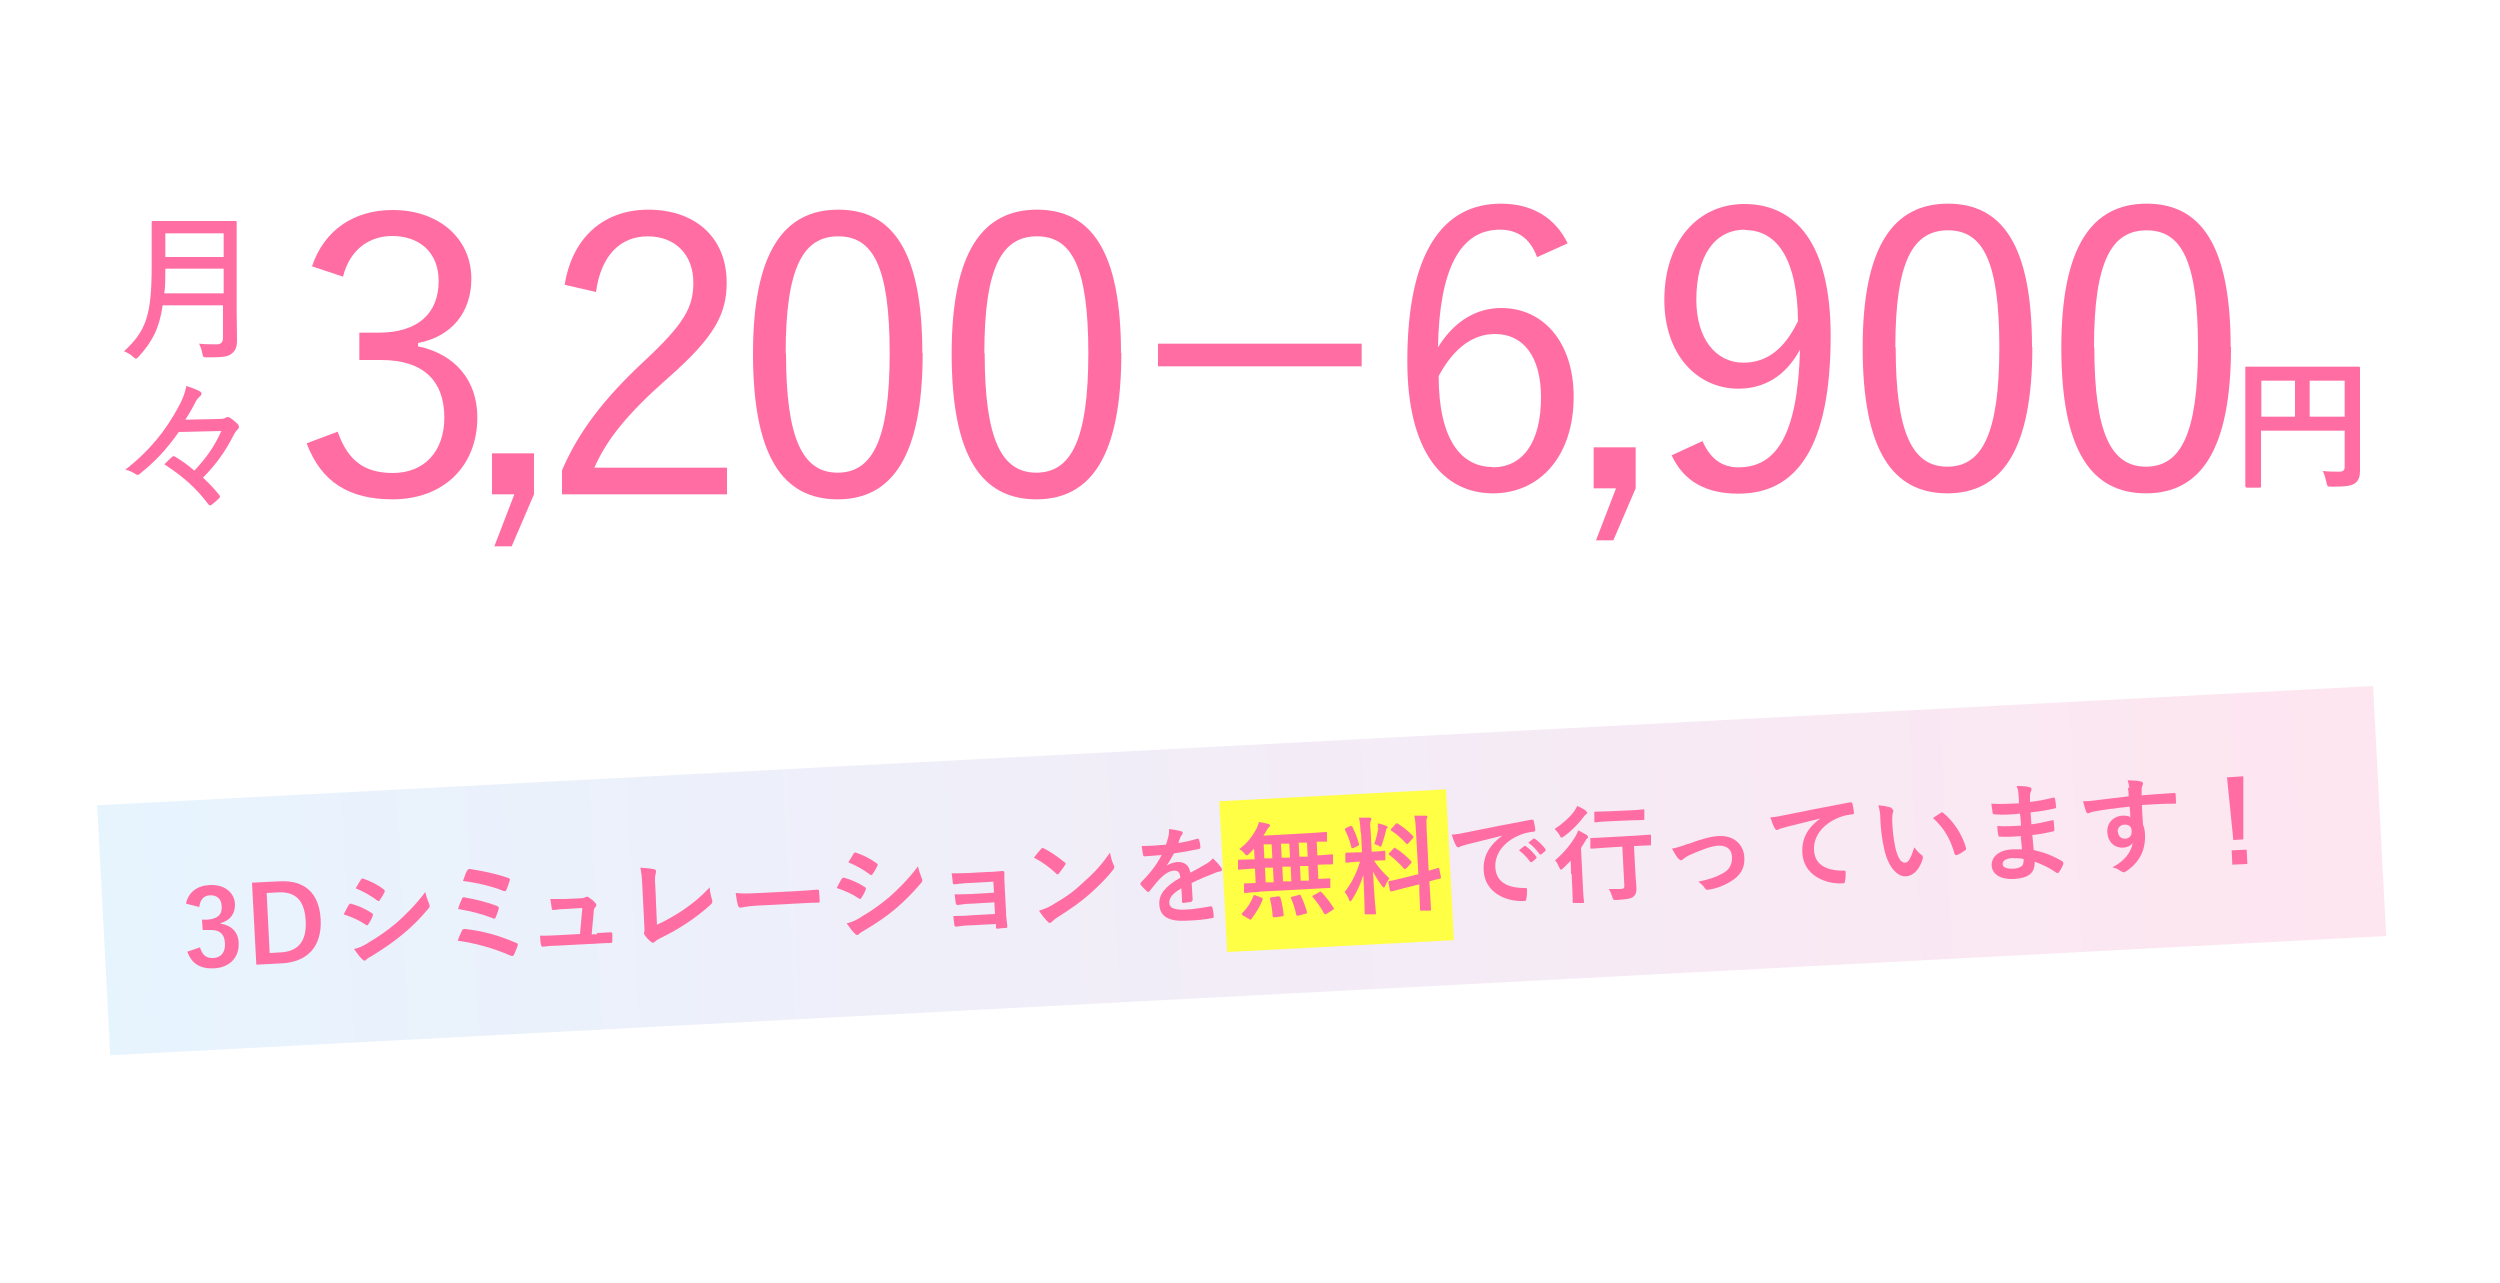 <?xml version="1.0" encoding="UTF-8"?><svg id="_レイヤー_2" xmlns="http://www.w3.org/2000/svg" xmlns:xlink="http://www.w3.org/1999/xlink" viewBox="0 0 75 38.48"><defs><style>.cls-1{fill:url(#_名称未設定グラデーション_39);}.cls-1,.cls-2,.cls-3,.cls-4{stroke-width:0px;}.cls-2{fill:#ff6da2;}.cls-5{opacity:.2;}.cls-3{fill:#fff;}.cls-4{fill:#ffff46;}</style><linearGradient id="_名称未設定グラデーション_39" x1="-3.15" y1="40.52" x2="65.22" y2="40.52" gradientTransform="translate(6.23 -8.94) scale(1 .86)" gradientUnits="userSpaceOnUse"><stop offset="0" stop-color="#84c7fa"/><stop offset="1" stop-color="#fa80b4"/></linearGradient></defs><g id="_レイヤー_1-2"><rect class="cls-3" width="75" height="38.48"/><path class="cls-2" d="M34.74,10.31h6.11v.68h-6.11v-.68Z"/><g class="cls-5"><rect class="cls-1" x="3.07" y="22.36" width="68.37" height="7.51" transform="translate(-1.32 1.99) rotate(-3)"/></g><path class="cls-2" d="M9.36,7.99c.37-1.1,1.27-1.69,2.42-1.69,1.38,0,2.36.85,2.36,2.06,0,1.02-.6,1.74-1.6,1.93v.1c1.11.23,1.78,1.02,1.78,2.13,0,1.48-1.03,2.46-2.54,2.46-1.3,0-2.14-.51-2.58-1.68l.93-.35c.31.89.82,1.24,1.66,1.24.93,0,1.54-.64,1.54-1.66,0-1.09-.61-1.73-1.9-1.73h-.65v-.82h.58c1.19,0,1.8-.59,1.8-1.55,0-.87-.59-1.35-1.39-1.35-.68,0-1.27.39-1.48,1.22l-.93-.31Z"/><path class="cls-2" d="M16.02,14.83l-.67,1.56h-.52l.6-1.56h-.67v-1.23h1.26v1.23Z"/><path class="cls-2" d="M16.94,8.54c.24-1.47,1.22-2.25,2.51-2.25,1.38,0,2.35.81,2.35,2.19,0,.93-.35,1.62-1.75,2.85-1.25,1.1-1.84,1.85-2.22,2.7h3.98v.8h-4.95v-.72c.48-1.12,1.22-2.12,2.48-3.29,1.19-1.11,1.46-1.6,1.46-2.34,0-.86-.56-1.39-1.37-1.39s-1.4.56-1.55,1.67l-.95-.22Z"/><path class="cls-2" d="M27.68,10.59c0,3.07-.9,4.39-2.55,4.39s-2.54-1.3-2.54-4.37.94-4.32,2.56-4.32,2.52,1.24,2.52,4.3ZM23.58,10.6c0,2.59.51,3.58,1.55,3.58s1.56-.98,1.56-3.58-.5-3.51-1.54-3.51-1.58.9-1.58,3.51Z"/><path class="cls-2" d="M33.64,10.59c0,3.07-.9,4.39-2.55,4.39s-2.54-1.3-2.54-4.37.94-4.32,2.56-4.32,2.52,1.24,2.52,4.3ZM29.54,10.6c0,2.59.51,3.58,1.55,3.58s1.56-.98,1.56-3.58-.5-3.51-1.54-3.51-1.58.9-1.58,3.51Z"/><path class="cls-2" d="M7.1,9.36c0,.29.01.6.01.85,0,.19-.04.3-.15.39-.12.11-.29.12-.74.12-.12,0-.13,0-.15-.12-.02-.11-.06-.22-.1-.29.18.02.32.02.53.02.13,0,.19-.06.19-.2v-.97h-1.81c-.1.69-.31,1.09-.72,1.54-.04.04-.06.06-.08.06s-.05-.02-.09-.06c-.08-.07-.18-.13-.27-.16.68-.63.83-1.11.83-2.58v-.64c0-.42,0-.61,0-.64,0-.04,0-.05.04-.05.03,0,.19,0,.64,0h1.2c.45,0,.6,0,.63,0,.04,0,.04,0,.04.05,0,.03,0,.23,0,.64v2.04ZM6.71,8.8v-.74h-1.75c0,.28,0,.52-.03.74h1.78ZM4.96,7v.71h1.75v-.71h-1.75Z"/><path class="cls-2" d="M5.37,12.95c-.37.53-.71.89-1.17,1.26-.05.04-.07.05-.12.02-.08-.05-.18-.11-.32-.14.75-.58,1.22-1.2,1.57-1.84.15-.27.22-.45.26-.67.16.05.3.1.42.17.05.03.04.1,0,.13-.05.04-.11.11-.14.17-.09.18-.21.39-.31.54l.98-.02c.13,0,.19-.01.23-.04.04-.03.08-.02.13,0,.06.04.16.12.23.19.05.06.05.11.01.15-.05.05-.09.1-.14.2-.24.47-.5.84-.91,1.26.17.16.32.31.48.51.04.05.04.06,0,.11-.07.07-.14.13-.22.19-.04.03-.06.03-.09,0-.38-.51-.8-.87-1.33-1.21.08-.08.15-.15.23-.22.04-.04.05-.03.11,0,.2.12.39.26.56.41.36-.39.59-.7.81-1.19l-1.29.03Z"/><path class="cls-2" d="M46.11,7.71c-.21-.58-.61-.82-1.11-.82-1.2,0-1.82,1.19-1.86,3.53.49-.8,1.17-1.18,1.9-1.18,1.26,0,2.17,1.03,2.17,2.66,0,1.79-1.02,2.9-2.42,2.9-1.49,0-2.57-1.24-2.57-3.96,0-3.31,1.09-4.73,2.81-4.73.97,0,1.64.45,2,1.19l-.91.41ZM44.78,14.02c.89,0,1.45-.73,1.45-2.1,0-1.21-.52-1.9-1.38-1.9-.64,0-1.22.39-1.69,1.26,0,1.9.67,2.73,1.62,2.73Z"/><path class="cls-2" d="M49.07,14.65l-.67,1.56h-.52l.6-1.56h-.67v-1.23h1.26v1.23Z"/><path class="cls-2" d="M51.07,13.22c.23.54.59.8,1.08.8,1.12,0,1.78-.93,1.85-3.53-.43.79-1.07,1.17-1.85,1.17-1.25,0-2.22-1.04-2.22-2.66,0-1.75,1-2.88,2.4-2.88,1.56,0,2.59,1.22,2.59,3.95,0,3.35-1.02,4.74-2.77,4.74-.97,0-1.64-.37-2-1.15l.93-.43ZM52.35,6.89c-.92,0-1.46.8-1.46,2.1,0,1.18.59,1.89,1.41,1.89.69,0,1.23-.39,1.64-1.25-.02-1.76-.57-2.73-1.6-2.73Z"/><path class="cls-2" d="M60.97,10.41c0,3.07-.9,4.39-2.55,4.39s-2.54-1.3-2.54-4.37.94-4.32,2.56-4.32,2.52,1.24,2.52,4.3ZM56.87,10.42c0,2.59.51,3.58,1.55,3.58s1.56-.98,1.56-3.58-.5-3.51-1.54-3.51-1.58.9-1.58,3.51Z"/><path class="cls-2" d="M66.93,10.41c0,3.07-.9,4.39-2.55,4.39s-2.54-1.3-2.54-4.37.94-4.32,2.56-4.32,2.52,1.24,2.52,4.3ZM62.83,10.42c0,2.59.51,3.58,1.55,3.58s1.56-.98,1.56-3.58-.5-3.51-1.54-3.51-1.58.9-1.58,3.51Z"/><path class="cls-2" d="M70.8,13.38c0,.38,0,.6,0,.75,0,.17-.04.28-.14.36-.1.08-.25.11-.7.11-.14,0-.14,0-.17-.14-.03-.13-.06-.24-.11-.33.18.02.38.02.49.02.13,0,.17-.04.17-.15v-1.08h-2.51v.92c0,.47,0,.71,0,.74,0,.04,0,.05-.05.05h-.37s-.05,0-.05-.05c0-.03,0-.29,0-.84v-1.84c0-.55,0-.82,0-.85,0-.05,0-.05.05-.05.03,0,.18,0,.58,0h2.18c.41,0,.56,0,.58,0,.04,0,.05,0,.05.05,0,.03,0,.31,0,.86v1.47ZM68.85,12.5v-1.08h-1.01v1.08h1.01ZM69.29,11.42v1.08h1.05v-1.08h-1.05Z"/><rect class="cls-4" x="36.69" y="23.86" width="6.81" height="4.53" transform="translate(-1.31 2.13) rotate(-3)"/><path class="cls-2" d="M5.58,27.11c.07-.35.34-.54.71-.56.44-.02.74.22.76.57.01.29-.15.5-.43.57v.02c.33.05.53.26.54.58.02.43-.27.74-.74.76-.4.02-.67-.13-.8-.5l.38-.13c.07.24.19.33.4.32.23-.01.36-.17.35-.43-.01-.28-.15-.43-.49-.41h-.18s-.02-.31-.02-.31h.17c.32-.03.44-.17.42-.41-.01-.22-.15-.33-.35-.32-.17,0-.3.12-.32.35l-.4-.1Z"/><path class="cls-2" d="M8.39,26.44c.73-.04,1.19.33,1.23,1.15.04.83-.42,1.27-1.16,1.31l-.77.04-.13-2.46.82-.04ZM8.11,28.59l.33-.02c.48-.03.77-.31.73-.95-.03-.63-.33-.87-.81-.85l-.36.02.09,1.8Z"/><path class="cls-2" d="M10.47,27.14s.03-.04.06-.03c.24.07.44.16.62.28.02.01.04.03.04.05,0,0,0,.02-.01.04-.03.09-.08.17-.13.25-.01.02-.03.03-.04.03-.01,0-.02,0-.04-.02-.21-.14-.42-.23-.66-.31.07-.13.12-.23.15-.28ZM11.05,28.28c.29-.17.54-.34.84-.59.24-.21.57-.53.87-.93.03.14.06.22.11.35.01.02.02.04.02.06,0,.03,0,.05-.03.08-.28.33-.47.52-.77.77-.26.22-.55.42-.92.65-.07.04-.15.08-.18.12-.02.02-.03.03-.05.03-.02,0-.04-.01-.07-.04-.07-.06-.16-.18-.25-.31.13-.03.24-.07.42-.18ZM10.82,26.39s.04-.05.08-.03c.21.07.43.18.61.32.02.01.03.03.03.04,0,.01,0,.03,0,.04-.04.08-.1.18-.15.25,0,.02-.02.02-.03.02-.02,0-.03,0-.05-.02-.17-.13-.43-.28-.64-.36.05-.08.1-.18.16-.26Z"/><path class="cls-2" d="M13.86,27.91s.03-.05.09-.04c.49.05,1.02.19,1.54.42.04.01.06.04.04.08-.03.09-.07.18-.11.27-.02.03-.03.04-.05.04-.01,0-.03,0-.05-.01-.53-.23-1.04-.37-1.59-.45.04-.1.09-.23.13-.3ZM13.85,26.96s.03-.05.08-.04c.34.06.71.15.98.26.05.02.06.04.05.09-.02.06-.06.19-.09.25-.01.03-.03.04-.04.04-.01,0-.03,0-.04-.01-.35-.14-.69-.22-1.05-.28.04-.13.09-.25.12-.31ZM14.02,26.12c.02-.05.04-.05.08-.05.34.05.82.15,1.15.27.05.02.06.04.04.08-.02.08-.07.21-.1.28-.01.04-.04.04-.08.03-.38-.15-.81-.25-1.22-.3.03-.09.09-.26.12-.31Z"/><path class="cls-2" d="M17.91,27.99c.13,0,.27-.02.39-.02.05,0,.07,0,.07.05,0,.06,0,.14,0,.2,0,.06,0,.06-.06.07-.14,0-.29.01-.44.02l-1.17.06c-.13,0-.25.01-.41.03-.04,0-.05-.01-.06-.06-.02-.07-.02-.17-.03-.27.18,0,.3,0,.46-.01l.74-.04.07-.78-.51.03c-.12,0-.27.02-.35.03-.04,0-.05,0-.06-.06-.01-.06-.02-.17-.04-.27.21,0,.31,0,.44,0l.44-.02c.11,0,.14-.02.19-.04.01-.01.02-.01.03-.01.02,0,.03,0,.05.02.06.04.15.1.2.17.02.02.03.04.03.06,0,.02,0,.04-.03.06-.04.05-.05.08-.05.16l-.06.66h.15Z"/><path class="cls-2" d="M19.69,27.75c.24-.11.47-.23.79-.44.35-.24.56-.42.81-.69.01.15.04.27.07.37.02.06.01.09-.02.13-.25.23-.5.42-.76.59-.23.15-.47.29-.76.43-.08.04-.13.07-.17.11-.02.02-.04.03-.06.03-.02,0-.04,0-.05-.02-.08-.06-.14-.12-.2-.21-.01-.02-.02-.03-.02-.05,0-.02,0-.04.01-.05.01-.03,0-.09,0-.18l-.06-1.19c-.01-.26-.03-.41-.06-.55.18.01.34.03.42.05.03,0,.05.03.05.06,0,.02,0,.04-.01.07-.02.06-.03.17-.01.39l.05,1.17Z"/><path class="cls-2" d="M22.68,27.17c-.31.02-.43.06-.46.06-.04,0-.06-.02-.08-.06-.02-.07-.05-.22-.07-.38.21.02.37.02.69,0l1.02-.05c.24-.01.49-.03.73-.05.05,0,.06,0,.06.04.01.09.02.2.02.3,0,.04,0,.05-.05.05-.24,0-.47.02-.71.03l-1.14.06Z"/><path class="cls-2" d="M25.26,26.36s.03-.04.06-.03c.24.07.44.16.62.28.02.01.04.03.04.05,0,0,0,.02-.01.03-.03.09-.08.17-.13.25-.01.02-.03.03-.04.03s-.02,0-.04-.02c-.21-.14-.42-.23-.66-.31.07-.13.12-.23.15-.28ZM25.83,27.51c.29-.17.54-.34.84-.59.24-.21.57-.53.87-.93.03.14.06.22.11.35.01.02.02.04.02.06,0,.03,0,.05-.03.08-.28.33-.47.52-.77.78-.26.22-.55.42-.92.64-.07.05-.15.08-.18.12-.02.02-.03.03-.05.03-.02,0-.05-.01-.07-.04-.07-.06-.16-.18-.25-.31.13-.03.24-.07.42-.18ZM25.6,25.61s.04-.05.08-.03c.21.07.43.18.62.32.02.01.03.03.03.04,0,.01,0,.03-.01.04-.04.08-.1.19-.15.25,0,.02-.02.02-.03.02-.02,0-.03,0-.05-.02-.17-.13-.43-.28-.64-.36.05-.08.11-.18.16-.26Z"/><path class="cls-2" d="M29.8,26.45l-.73.04c-.15,0-.3.03-.44.04-.03,0-.05-.02-.05-.07,0-.08-.02-.14-.03-.26.18,0,.28,0,.51-.01l.55-.03c.16,0,.33-.02.47-.03.04,0,.05.02.05.05,0,.14,0,.28.01.42l.04.73c0,.14.02.29.04.45,0,.05-.01.06-.07.06-.05,0-.15.01-.21.02-.05,0-.06,0-.06-.04v-.1s-.76.04-.76.04c-.15,0-.29.02-.44.04-.03,0-.04-.01-.05-.06-.01-.06-.02-.15-.03-.26.17,0,.33,0,.51-.02l.74-.04-.02-.35-.67.04c-.14,0-.3.02-.43.04-.04,0-.05-.02-.06-.07-.01-.06-.02-.15-.03-.25.17,0,.29,0,.5-.01l.68-.04-.02-.32Z"/><path class="cls-2" d="M31.23,25.47s.03-.03.04-.03c.01,0,.03,0,.04.01.17.08.44.26.63.42.02.02.03.03.03.04,0,.01,0,.03-.02.04-.04.07-.14.2-.18.25-.01.02-.02.03-.04.03s-.03,0-.04-.02c-.2-.19-.44-.36-.67-.48.06-.09.15-.19.21-.26ZM31.6,27.13c.38-.22.58-.36.88-.64.37-.33.57-.55.82-.91.03.16.06.26.11.37.01.02.02.04.02.06,0,.03-.01.05-.05.1-.16.21-.42.47-.69.71-.25.22-.51.41-.92.67-.14.09-.18.13-.21.16-.02.02-.04.03-.06.04-.02,0-.04-.01-.06-.03-.08-.08-.19-.21-.27-.34.16-.05.26-.09.42-.18Z"/><path class="cls-2" d="M35.78,27s-.02.05-.06.06c-.04,0-.13.02-.22.03-.03,0-.04-.02-.04-.05,0-.11-.01-.27-.02-.39-.27.16-.37.29-.36.44,0,.13.12.21.45.2.29-.01.54-.06.79-.1.03,0,.04,0,.05.03.02.07.04.18.04.26,0,.04,0,.06-.03.06-.27.05-.48.07-.78.08-.52.03-.8-.11-.82-.48-.02-.3.16-.54.63-.81-.02-.16-.06-.22-.2-.21-.15.01-.29.12-.42.25-.13.14-.2.24-.3.36-.02.02-.02.03-.04.03,0,0-.02,0-.04-.02-.05-.04-.15-.14-.19-.2,0-.01-.01-.02-.01-.03,0-.01,0-.02.02-.04.23-.23.45-.49.62-.82-.15.01-.32.03-.51.04-.03,0-.04-.01-.05-.05-.01-.05-.03-.17-.04-.26.24,0,.49-.02.73-.04.03-.09.05-.16.08-.28,0-.05.02-.11.01-.19.14.02.28.04.37.07.03,0,.04.03.04.05,0,.02,0,.04-.02.05-.02.02-.04.05-.05.08-.02.04-.03.09-.06.17.19-.03.38-.07.57-.13.03,0,.04,0,.05.03.02.06.04.13.04.23,0,.03,0,.04-.05.05-.24.05-.51.1-.74.13-.07.12-.13.24-.22.37h0c.1-.07.23-.1.31-.11.21-.01.36.08.4.32.12-.06.3-.16.45-.25.06-.03.16-.1.23-.18.11.11.2.21.24.27.02.03.03.05.03.07,0,.03-.01.04-.05.05-.07.01-.13.03-.19.06-.2.08-.41.16-.67.29l.03.51Z"/><path class="cls-2" d="M37.78,26.76c-.29.01-.4.03-.42.03-.03,0-.04,0-.04-.03v-.22s-.01-.04.02-.04c.02,0,.1,0,.33-.01l-.02-.43h-.09c-.28.02-.37.03-.39.03-.03,0-.03,0-.03-.03v-.23s0-.04.02-.04c.02,0,.11,0,.39-.01h.09s-.02-.32-.02-.32c-.05.06-.1.11-.15.16-.04.03-.05.04-.07.04-.02,0-.04-.02-.07-.06-.05-.06-.1-.1-.15-.13.25-.18.41-.41.52-.62.03-.07.05-.13.07-.19.09.01.19.04.28.06.03,0,.05.02.05.04s0,.03-.03.05c-.02.02-.04.05-.07.1-.03.05-.06.11-.1.16l1.44-.08c.31-.02.42-.03.43-.03.04,0,.04,0,.04.03v.23s.01.03-.02.03c-.02,0-.09,0-.29,0l.02.41h.05c.28-.02.37-.03.39-.03.03,0,.03,0,.03.03v.23s.01.04-.02.04c-.02,0-.11,0-.39.01h-.05s.02.43.02.43c.21-.01.3-.02.32-.02.03,0,.04,0,.04.03v.22s.01.04-.02.04c-.02,0-.12,0-.42.02l-1.7.09ZM37.28,27.45s-.03-.02-.03-.03c0,0,0-.02.02-.03.15-.15.26-.32.33-.51.01-.03.02-.03.06-.02l.19.07s.04.02.03.06c-.08.21-.21.41-.34.58,0,.01-.02.02-.03.02,0,0-.02,0-.04-.02l-.19-.11ZM38.17,25.74l-.02-.41h-.24s.02.42.02.42h.24ZM38.21,26.46l-.02-.43h-.24s.02.44.02.44h.24ZM38.35,26.89s.05,0,.06.03c.05.16.08.34.1.52,0,.03,0,.04-.04.05l-.23.03c-.05,0-.05,0-.06-.03-.01-.18-.04-.36-.08-.52,0-.04,0-.04.04-.05l.2-.03ZM38.7,25.72l-.02-.41h-.25s.02.42.02.42h.25ZM38.74,26.43l-.02-.43h-.25s.02.44.02.44h.25ZM38.96,26.84s.05,0,.06.02c.08.16.14.33.19.5,0,.04,0,.04-.04.05l-.22.06s-.05.01-.06-.02c-.04-.18-.09-.35-.16-.5-.01-.03,0-.04.04-.05l.19-.05ZM39.23,25.69l-.02-.41h-.25s.02.42.02.42h.25ZM39.27,26.41l-.02-.43h-.25s.02.44.02.44h.25ZM39.57,26.76s.05-.02.07,0c.14.15.26.3.37.48.02.03.01.03-.03.06l-.19.12s-.05.02-.06,0c-.1-.19-.21-.35-.35-.51-.02-.02-.02-.03.02-.05l.17-.09Z"/><path class="cls-2" d="M40.82,24.98c-.01-.2-.02-.3-.05-.45.12,0,.21,0,.32,0,.03,0,.05.02.05.03,0,.03,0,.04-.02.07-.02.04-.02.11,0,.32l.03.6h.03c.24-.01.32-.02.34-.03.03,0,.04,0,.04.03v.23s.01.03-.02.03c-.02,0-.1,0-.32.01.14.21.28.36.46.53-.04.06-.09.14-.12.22-.02.04-.03.06-.04.06s-.03-.01-.05-.04c-.1-.13-.19-.27-.28-.44.03.63.08,1.19.09,1.24,0,.03,0,.04-.04.04h-.26s-.04.01-.04-.02c0-.05-.01-.57-.04-1.16-.08.26-.19.51-.34.74-.02.03-.04.05-.05.05-.01,0-.03-.01-.04-.05-.03-.09-.09-.18-.13-.23.21-.27.36-.57.46-.91h-.06c-.25.02-.33.03-.34.03-.03,0-.04,0-.04-.03v-.23s0-.03.02-.04c.02,0,.1,0,.35-.01h.13s-.03-.6-.03-.6ZM40.51,24.78s.04-.01.06.02c.09.18.15.34.2.52,0,.03,0,.04-.04.06l-.13.06s-.05.02-.06-.02c-.04-.19-.11-.36-.19-.52-.01-.03,0-.04.03-.06l.13-.06ZM41.33,24.84s.01-.09.01-.14c.09.02.19.05.25.08.03.01.04.02.04.04,0,.02,0,.03-.02.03-.02.01-.03.04-.03.07-.03.13-.07.26-.12.41-.02.05-.02.07-.04.07-.01,0-.03,0-.06-.03-.05-.02-.1-.04-.13-.05.06-.17.1-.35.12-.49ZM42.55,26.22l-.07-1.27c-.01-.23-.02-.32-.05-.48.12,0,.23,0,.34,0,.03,0,.05.01.05.03,0,.02,0,.04-.02.06-.01.04-.01.12,0,.35l.06,1.21c.18-.05.25-.07.28-.08.03,0,.03,0,.04.03l.05.25s0,.03-.03.04c-.02,0-.11.02-.32.08l.02.29c.02.35.03.53.03.55,0,.03,0,.04-.03.04h-.26s-.04.01-.04-.02c0-.02,0-.19-.02-.54v-.23s-.44.11-.44.11c-.27.07-.37.1-.4.1-.03,0-.04,0-.04-.02l-.05-.25s0-.03.03-.04c.03,0,.13-.02.41-.09l.48-.12ZM41.81,25.45s.02-.02.03-.02c0,0,.02,0,.03.02.15.09.32.23.46.38.02.03.02.03,0,.07l-.15.16s-.04.03-.06,0c-.14-.16-.29-.3-.44-.41-.01-.01-.02-.02-.02-.02,0,0,0-.02.02-.04l.14-.15ZM41.86,24.72s.03-.03.06-.02c.16.1.33.23.47.38.02.02.02.03,0,.06l-.14.16s-.04.04-.06.01c-.14-.16-.31-.3-.45-.39-.02-.01-.03-.03,0-.06l.13-.14Z"/><path class="cls-2" d="M45.07,25.07c-.38.09-.72.18-1.05.26-.12.04-.15.04-.2.06-.02.01-.04.03-.07.03-.02,0-.05-.02-.06-.04-.05-.08-.09-.19-.14-.34.16-.01.26-.03.5-.08.39-.08,1.08-.22,1.89-.37.05,0,.06,0,.07.03.02.07.04.19.05.28,0,.04-.02.05-.06.05-.15.02-.25.04-.38.09-.53.21-.78.6-.76.98.02.41.32.62.88.62.05,0,.07,0,.07.04,0,.08,0,.2-.02.28,0,.05-.02.07-.06.07-.56.03-1.19-.26-1.22-.92-.02-.45.19-.77.56-1.04h0ZM45.72,25.38s.03-.01.05,0c.1.07.22.19.32.32.01.02.01.03,0,.05l-.13.11s-.04.01-.05,0c-.1-.14-.21-.25-.34-.35l.16-.13ZM45.99,25.16s.03-.01.05,0c.12.08.24.2.32.31.01.02.02.04,0,.06l-.12.1s-.04.01-.05,0c-.09-.13-.2-.25-.34-.35l.15-.12Z"/><path class="cls-2" d="M47.57,24.33s.05.03.05.05-.02.04-.04.05c-.02.02-.05.04-.08.09-.13.17-.34.4-.58.57-.03.02-.05.03-.07.04-.02,0-.04-.02-.06-.07-.04-.07-.09-.13-.15-.19.22-.15.45-.34.59-.54.04-.06.07-.11.08-.15.11.04.18.08.27.14ZM47.13,26.22c0-.11,0-.27-.01-.4-.08.08-.15.16-.23.23-.03.03-.05.04-.06.04-.02,0-.03-.02-.05-.06-.04-.09-.07-.16-.13-.22.24-.2.47-.47.62-.73.03-.05.05-.11.08-.17.09.05.17.09.25.14.03.02.04.04.04.06,0,.01,0,.03-.02.04-.02.01-.04.04-.06.08-.04.07-.09.14-.13.21l.06,1.22c.01.25.03.37.03.39,0,.03,0,.04-.03.04h-.27s-.04.01-.04-.02c0-.02,0-.14-.01-.39l-.02-.46ZM48.18,25.43c-.3.02-.41.03-.43.03-.03,0-.04,0-.04-.03v-.25s-.01-.04.02-.04c.02,0,.13,0,.43-.02l.91-.05c.3-.02.41-.03.42-.03.03,0,.04,0,.04.03v.25s.01.04-.02.04c-.02,0-.12,0-.42.02h-.07s.03.6.03.6c.01.28.03.46.04.6.01.15,0,.25-.09.32-.07.06-.19.08-.5.1-.1,0-.1,0-.13-.09-.03-.09-.06-.17-.11-.24.13,0,.23,0,.34,0,.11,0,.14-.03.13-.11l-.06-1.16-.5.03ZM48.26,24.64c-.28.01-.37.03-.39.03-.03,0-.04,0-.04-.03v-.25s-.01-.04.02-.04c.02,0,.11,0,.39-.01l.66-.03c.28-.01.37-.03.39-.03.03,0,.04,0,.04.03v.25s.01.04-.02.04c-.02,0-.11,0-.39.01l-.66.03Z"/><path class="cls-2" d="M50.65,25.32c.38-.15.69-.23.92-.24.43-.02.74.24.76.64.02.32-.12.56-.42.73-.16.1-.38.2-.65.24-.06.01-.08,0-.11-.04-.04-.06-.1-.13-.2-.2.37-.08.54-.14.75-.26.18-.1.27-.26.26-.49-.01-.22-.16-.34-.41-.33-.22.01-.54.14-.88.29-.08.04-.14.08-.17.11-.02.02-.04.03-.06.04-.03,0-.05-.02-.09-.05-.08-.09-.13-.2-.19-.3.16-.03.31-.08.49-.15Z"/><path class="cls-2" d="M54.63,24.55c-.38.09-.72.18-1.05.26-.12.04-.15.04-.2.06-.02.01-.04.03-.07.03-.02,0-.05-.02-.06-.04-.05-.08-.09-.19-.14-.34.16-.01.26-.03.5-.08.39-.08,1.08-.22,1.89-.37.05,0,.06,0,.07.03.02.07.04.19.05.28,0,.04-.02.05-.06.05-.15.02-.25.04-.38.09-.53.21-.78.6-.76.98.02.41.32.62.88.62.05,0,.07,0,.07.04,0,.08,0,.19-.02.27,0,.05-.02.07-.06.07-.56.03-1.19-.26-1.22-.92-.02-.45.18-.77.56-1.04h0Z"/><path class="cls-2" d="M56.75,24.26s.05.03.05.05c0,.02,0,.05-.02.09-.01.04-.02.17-.01.31.01.2.03.43.09.72.06.25.15.46.29.45.1,0,.17-.12.28-.46.08.11.15.18.22.23.04.03.04.07.03.12-.1.33-.29.51-.51.52-.25.01-.52-.27-.64-.8-.07-.3-.11-.63-.12-.92,0-.17-.02-.27-.06-.41.15.01.31.04.41.08ZM58.23,24.38s.02-.01.03-.01c.01,0,.02,0,.04.02.3.24.58.66.68,1.05.01.04,0,.05-.03.07-.08.06-.16.11-.24.14-.04.01-.06,0-.07-.03-.13-.45-.31-.77-.65-1.08.12-.08.19-.13.24-.16Z"/><path class="cls-2" d="M60.65,25.08c-.22.02-.43.03-.65.02-.04,0-.05-.01-.05-.05-.02-.07-.03-.2-.03-.27.24.02.48,0,.71-.01,0-.12-.02-.24-.03-.36-.3.03-.53.04-.76.02-.03,0-.05,0-.06-.04-.01-.08-.02-.15-.04-.28.28.02.55,0,.83-.01,0-.12-.01-.2-.02-.31,0-.07-.02-.13-.05-.21.17,0,.31.01.4.04.04.01.06.05.04.09-.02.05-.04.1-.04.15,0,.06,0,.11,0,.2.29-.04.5-.08.69-.13.04-.01.05,0,.06.04.02.09.03.17.03.23,0,.04,0,.05-.03.05-.22.05-.42.09-.73.12,0,.13.02.25.02.36.24-.03.39-.07.62-.12.04-.01.05,0,.05.02,0,.06.02.16.02.26,0,.03,0,.04-.04.05-.21.05-.35.08-.62.11.01.15.03.3.04.45.31.07.58.17.86.34.03.03.03.04.03.08-.02.06-.08.18-.13.24-.01.02-.02.03-.04.03,0,0-.02,0-.04-.01-.2-.14-.4-.24-.65-.33.01.34-.18.49-.62.52-.41.02-.66-.15-.67-.41-.01-.26.23-.46.61-.48.08,0,.15,0,.3,0-.01-.14-.03-.27-.04-.38ZM60.41,25.74c-.23.01-.34.08-.33.19,0,.08.1.14.32.13.13,0,.24-.05.28-.11.02-.04.03-.09.03-.18-.09-.02-.21-.03-.3-.02Z"/><path class="cls-2" d="M63.88,23.64c-.01-.09-.02-.14-.05-.23.14,0,.3.01.37.03.05,0,.09.03.09.06,0,.03,0,.04-.02.07,0,.02-.02.05-.02.09,0,.04,0,.08,0,.2.34-.03.67-.05.97-.07.04,0,.04,0,.05.04,0,.08.01.16.01.24,0,.04-.01.05-.05.04-.33,0-.64.02-.97.04,0,.19.02.4.03.59.04.08.06.21.06.31.02.37-.11.76-.51,1.05-.05.04-.09.06-.12.07-.03,0-.06-.02-.1-.04-.08-.06-.16-.09-.25-.11.36-.18.57-.46.61-.73-.06.09-.19.14-.29.14-.25.01-.45-.16-.47-.46-.02-.29.2-.49.45-.5.1,0,.19,0,.24.05,0-.11-.01-.22-.02-.32-.4.04-.84.1-1.09.15-.07.01-.12.04-.15.05-.03,0-.05-.01-.06-.04-.03-.06-.06-.19-.1-.32.12,0,.22-.01.39-.03.19-.03.6-.07.98-.12,0-.1-.01-.18-.02-.26ZM63.54,24.95c0,.14.1.21.21.21.12,0,.21-.08.2-.23,0-.13-.09-.2-.22-.19-.1,0-.21.08-.2.22Z"/><path class="cls-2" d="M67.32,25.18l-.32.02-.19-1.88.49-.03v1.89ZM67.4,25.49l.02.43-.45.02-.02-.43.45-.02Z"/></g></svg>
